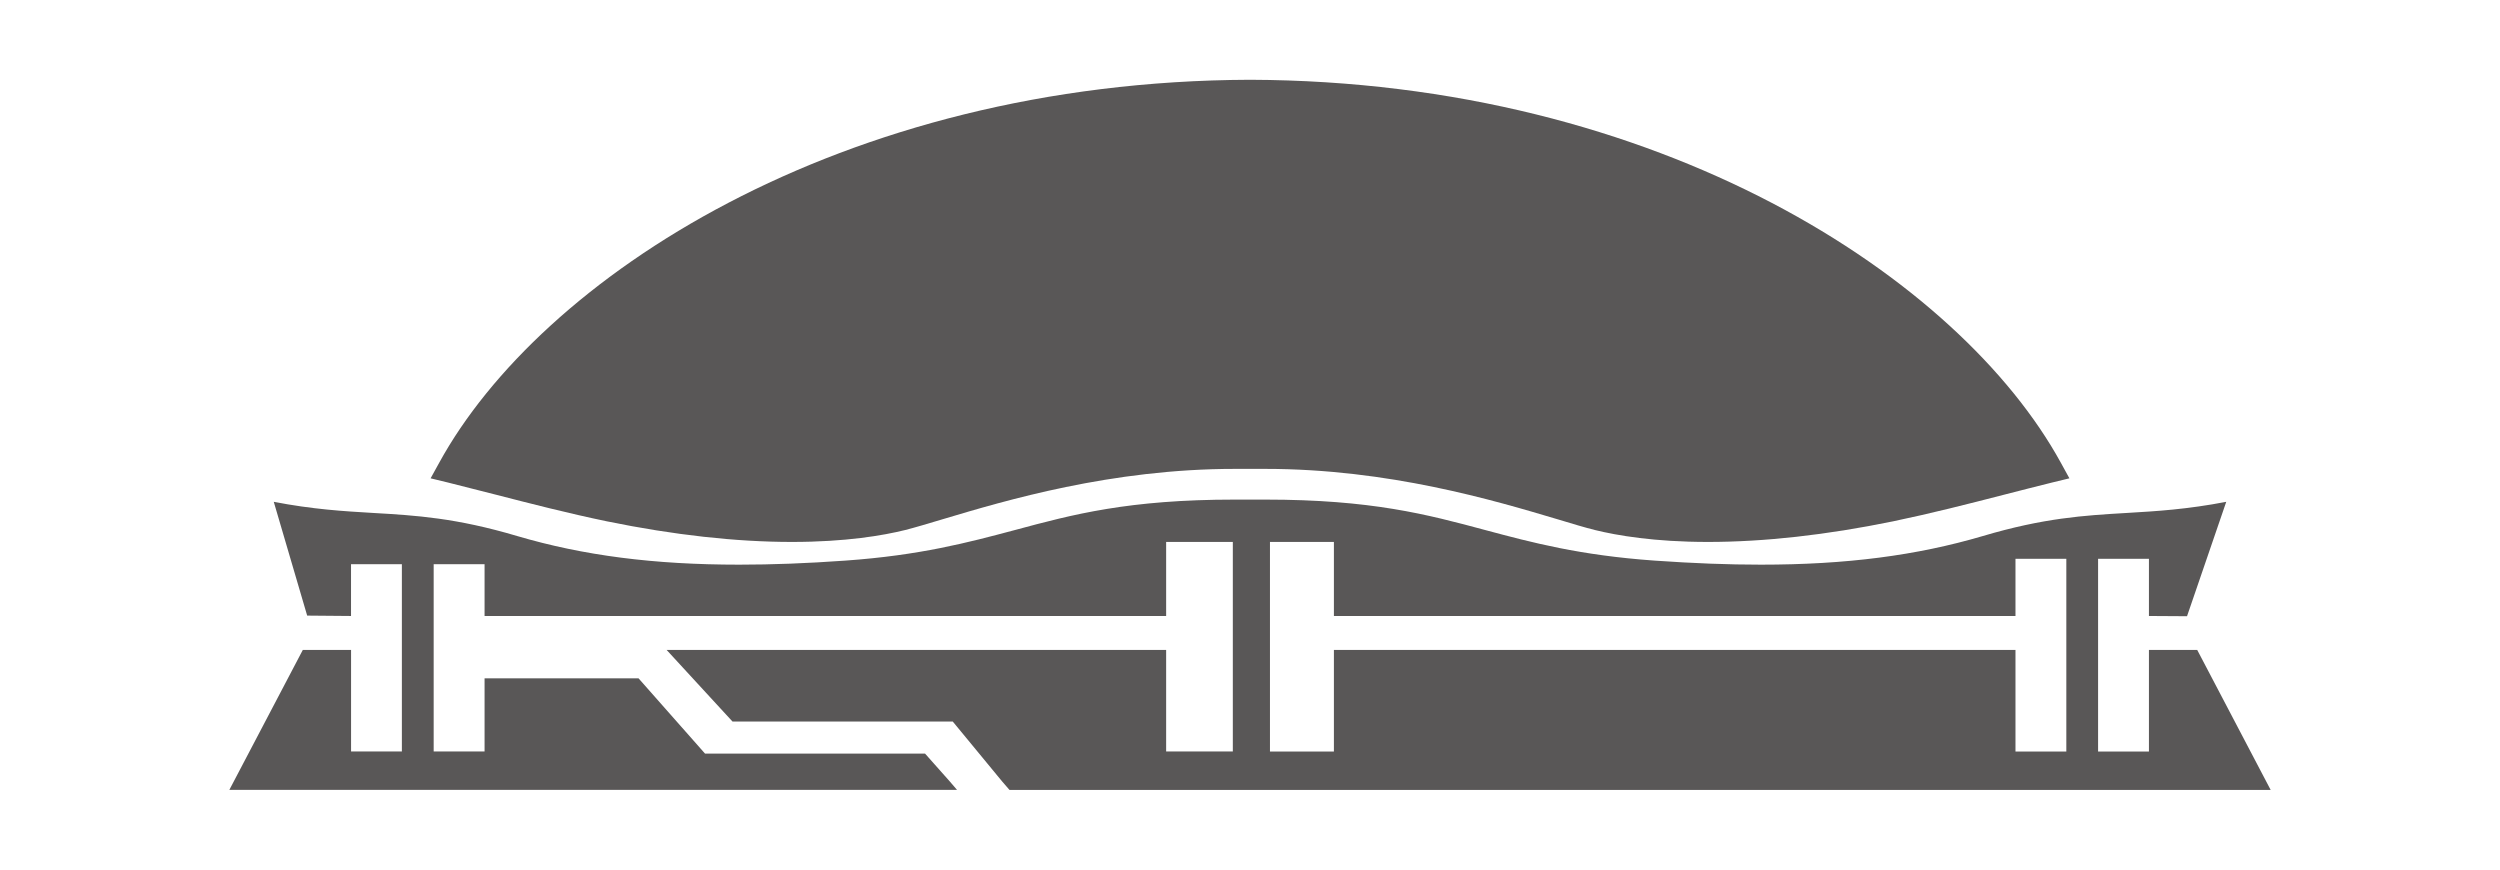 <?xml version="1.0" encoding="utf-8"?>
<!-- Generator: Adobe Illustrator 23.0.2, SVG Export Plug-In . SVG Version: 6.00 Build 0)  -->
<svg version="1.1" id="レイヤー_1" xmlns="http://www.w3.org/2000/svg" xmlns:xlink="http://www.w3.org/1999/xlink" x="0px"
	 y="0px" viewBox="0 0 529.03 184.04" style="enable-background:new 0 0 529.03 184.04;" xml:space="preserve">
<style type="text/css">
	.st0{fill:#595757;}
</style>
<g>
	<path class="st0" d="M264.51,16.88c-86.88,0.31-150.21,42.08-171.58,81.06l-1.81,3.28l3.64,0.88c3.37,0.84,6.82,1.72,10.33,2.62
		c7.07,1.82,15.1,3.89,23.34,5.6c14.16,2.9,27.34,4.36,39.17,4.36c11.38,0,19.29-1.37,23.94-2.52c2.08-0.53,4.8-1.34,7.99-2.3
		c13.32-3.98,35.63-10.64,61.77-10.64h6.44c26.12,0,48.41,6.66,61.78,10.64c3.17,0.96,5.89,1.78,7.99,2.3
		c4.63,1.14,12.55,2.52,23.91,2.52c11.86,0,25.02-1.46,39.18-4.36c8.06-1.68,15.77-3.65,23.35-5.6c3.51-0.9,6.96-1.79,10.33-2.62
		l3.63-0.88l-1.8-3.28C414.74,58.96,351.42,17.19,264.51,16.88L264.51,16.88z"/>
	<path class="st0" d="M268.74,114.68h13.53v15.67h144.23v-12.1h10.76v40.78h-10.76v-21.49H282.27v21.49h-13.53V114.68L268.74,114.68
		z M141.07,137.54L155,152.68h46.61l10.41,12.63l1.6,1.85h0.07h44.82h12h192.91h17.08l-15.54-29.62h-10.22v21.49h-10.76v-40.78
		h10.76v12.1l8.06,0.05l8.3-24.21c-8.21,1.59-14.76,1.99-21.1,2.36c-8.98,0.53-17.47,1.04-30.44,4.89
		c-13.99,4.12-28.89,6.05-46.93,6.05c-6.9,0-14.26-0.28-22.52-0.86c-15.79-1.12-25.93-3.82-35.76-6.45
		c-12.41-3.34-24.13-6.46-46.62-6.46h-6.44c-22.49,0-34.2,3.12-46.59,6.46c-9.84,2.62-20.01,5.33-35.8,6.45
		c-8.25,0.59-15.6,0.86-22.5,0.86c-18.03,0-32.94-1.93-46.93-6.05c-12.96-3.85-21.46-4.37-30.46-4.89
		c-6.32-0.37-12.88-0.77-21.08-2.36l7.07,24.08l9.28,0.08v-10.96h10.76v39.63H74.29v-21.49H64.08l-15.55,29.62h17.08h136.91
		l-1.59-1.85l-5.18-5.83h-46.56l-14.07-15.93h-32.58v15.48H91.77v-39.63h10.77v10.96h144.23v-15.67h14.11v44.34h-14.11v-21.49
		H141.07L141.07,137.54z"/>
</g>
</svg>
